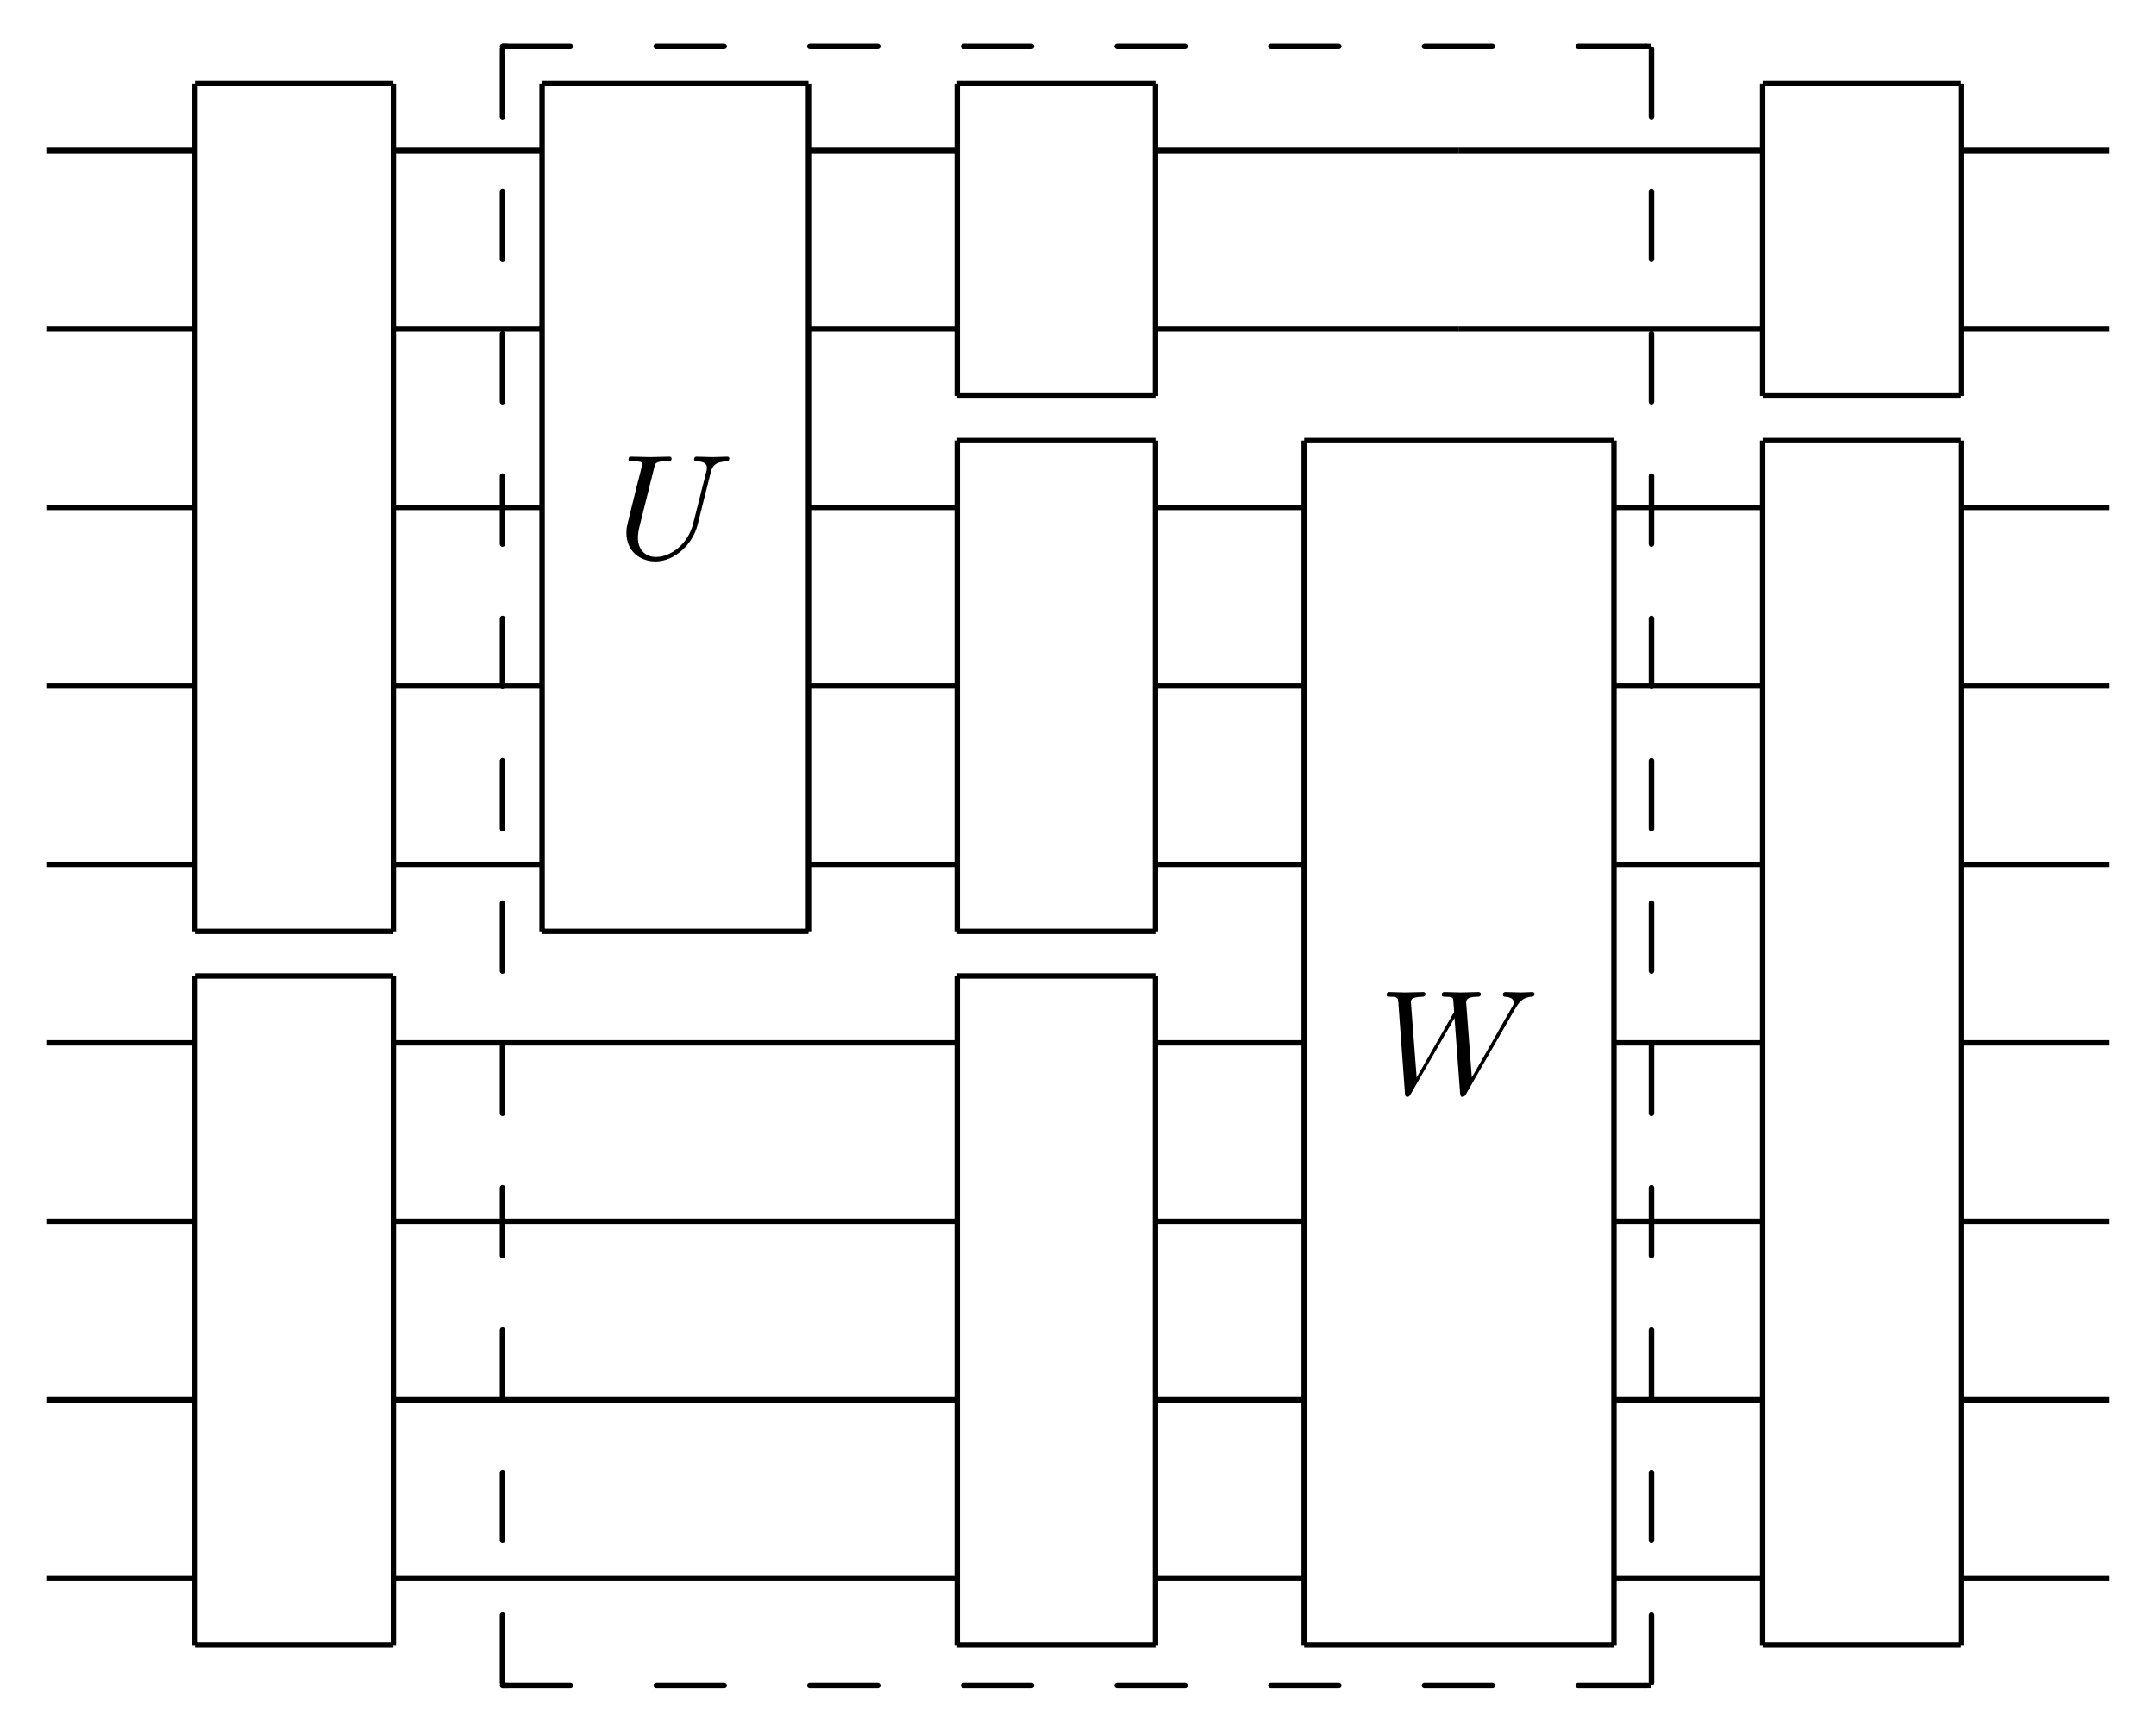 <?xml version="1.0" encoding="UTF-8" standalone="no"?>
<svg
   xmlns:dc="http://purl.org/dc/elements/1.1/"
   xmlns:cc="http://creativecommons.org/ns#"
   xmlns:rdf="http://www.w3.org/1999/02/22-rdf-syntax-ns#"
   xmlns:svg="http://www.w3.org/2000/svg"
   xmlns="http://www.w3.org/2000/svg"
   xmlns:xlink="http://www.w3.org/1999/xlink"
   xmlns:sodipodi="http://sodipodi.sourceforge.net/DTD/sodipodi-0.dtd"
   xmlns:inkscape="http://www.inkscape.org/namespaces/inkscape"
   width="197.71"
   height="158.78"
   viewBox="0 0 158.168 127.024"
   version="1.1"
   id="svg2"
   inkscape:version="0.47pre4 r22446"
   sodipodi:docname="Quantum circuit composition.svg">
  <sodipodi:namedview
     pagecolor="#ffffff"
     bordercolor="#666666"
     borderopacity="1"
     objecttolerance="10"
     gridtolerance="10"
     guidetolerance="10"
     inkscape:pageopacity="0"
     inkscape:pageshadow="2"
     inkscape:window-width="1366"
     inkscape:window-height="694"
     id="namedview383"
     showgrid="false"
     inkscape:zoom="1.7940585"
     inkscape:cx="18.077609"
     inkscape:cy="59.382203"
     inkscape:window-x="0"
     inkscape:window-y="25"
     inkscape:window-maximized="1"
     inkscape:current-layer="svg2" />
  <defs
     id="defs4">
    <inkscape:perspective
       sodipodi:type="inkscape:persp3d"
       inkscape:vp_x="0 : 526.18127 : 1"
       inkscape:vp_y="0 : 1000 : 0"
       inkscape:vp_z="744.09497 : 526.18127 : 1"
       inkscape:persp3d-origin="372.04749 : 350.78752 : 1"
       id="perspective387" />
    <g
       id="g6">
      <symbol
         overflow="visible"
         id="glyph0-0"
         style="overflow:visible">
        <path
           style="stroke:none"
           d=""
           id="path9" />
      </symbol>
      <symbol
         overflow="visible"
         id="glyph0-1"
         style="overflow:visible">
        <path
           style="stroke:none"
           d="m 6.922,-6.297 c 0.109,-0.453 0.312,-0.781 1.188,-0.812 0.047,0 0.172,-0.016 0.172,-0.219 0,-0.016 0,-0.125 -0.141,-0.125 -0.359,0 -0.734,0.031 -1.109,0.031 -0.375,0 -0.766,-0.031 -1.125,-0.031 -0.078,0 -0.203,0 -0.203,0.219 0,0.125 0.109,0.125 0.203,0.125 0.609,0.016 0.734,0.234 0.734,0.484 0,0.031 -0.016,0.188 -0.031,0.219 L 5.625,-2.516 C 5.25,-1.047 4,-0.094 2.906,-0.094 c -0.734,0 -1.328,-0.484 -1.328,-1.422 0,-0.016 0,-0.375 0.125,-0.844 l 1.062,-4.25 c 0.094,-0.391 0.109,-0.5 0.906,-0.5 0.281,0 0.375,0 0.375,-0.219 0,-0.125 -0.125,-0.125 -0.156,-0.125 -0.297,0 -1.094,0.031 -1.391,0.031 -0.312,0 -1.094,-0.031 -1.406,-0.031 -0.094,0 -0.203,0 -0.203,0.219 0,0.125 0.094,0.125 0.297,0.125 0.016,0 0.234,0 0.422,0.016 0.188,0.031 0.281,0.031 0.281,0.172 0,0.078 -0.109,0.531 -0.172,0.781 l -0.25,0.953 c -0.094,0.438 -0.625,2.5 -0.656,2.703 -0.078,0.297 -0.078,0.469 -0.078,0.625 0,1.328 0.984,2.094 2.141,2.094 C 4.25,0.234 5.594,-1 5.953,-2.438 l 0.969,-3.859 z m 0,0"
           id="path12" />
      </symbol>
      <symbol
         overflow="visible"
         id="glyph0-2"
         style="overflow:visible">
        <path
           style="stroke:none"
           d="m 10,-6.188 c 0.281,-0.469 0.531,-0.875 1.219,-0.922 0.109,-0.016 0.219,-0.016 0.219,-0.219 0,-0.047 -0.047,-0.125 -0.141,-0.125 -0.266,0 -0.562,0.031 -0.844,0.031 -0.359,0 -0.766,-0.031 -1.125,-0.031 -0.062,0 -0.203,0 -0.203,0.219 0,0.109 0.094,0.125 0.156,0.125 0.266,0.016 0.641,0.094 0.641,0.422 0,0.125 -0.047,0.203 -0.141,0.359 L 6.844,-1.188 6.438,-6.594 c -0.016,-0.219 -0.031,-0.5 0.766,-0.516 0.188,0 0.297,0 0.297,-0.219 0,-0.109 -0.125,-0.125 -0.172,-0.125 -0.438,0 -0.891,0.031 -1.328,0.031 -0.25,0 -0.891,-0.031 -1.141,-0.031 -0.078,0 -0.219,0 -0.219,0.219 0,0.125 0.109,0.125 0.266,0.125 0.484,0 0.562,0.062 0.578,0.266 L 5.547,-6 2.797,-1.188 2.375,-6.719 c 0,-0.125 0,-0.375 0.828,-0.391 0.109,0 0.234,0 0.234,-0.219 0,-0.125 -0.141,-0.125 -0.156,-0.125 -0.438,0 -0.891,0.031 -1.344,0.031 -0.375,0 -0.766,-0.031 -1.141,-0.031 -0.062,0 -0.203,0 -0.203,0.219 0,0.125 0.109,0.125 0.281,0.125 0.547,0 0.547,0.094 0.578,0.406 l 0.484,6.656 c 0.016,0.203 0.031,0.281 0.172,0.281 0.141,0 0.172,-0.062 0.266,-0.219 l 3.203,-5.562 0.406,5.5 C 6.016,0.188 6.031,0.234 6.156,0.234 6.297,0.234 6.375,0.125 6.422,0.031 L 10,-6.188 z m 0,0"
           id="path15" />
      </symbol>
      <symbol
         overflow="visible"
         id="glyph1-0"
         style="overflow:visible">
        <path
           style="stroke:none"
           d=""
           id="path18" />
      </symbol>
      <symbol
         overflow="visible"
         id="glyph1-1"
         style="overflow:visible">
        <path
           style="stroke:none"
           d="m 4.812,0.203 c 0.109,0 0.203,-0.094 0.203,-0.203 0,-0.109 -0.094,-0.203 -0.203,-0.203 l -4.984,0 C -0.281,-0.203 -0.375,-0.109 -0.375,0 c 0,0.109 0.094,0.203 0.203,0.203 l 4.984,0 z m 0,0"
           id="path21" />
      </symbol>
      <symbol
         overflow="visible"
         id="glyph1-2"
         style="overflow:visible">
        <path
           style="stroke:none"
           d="m -0.375,4.984 c 0,0.109 0.094,0.203 0.203,0.203 0.109,0 0.203,-0.094 0.203,-0.203 L 0.031,0 c 0,-0.109 -0.094,-0.203 -0.203,-0.203 C -0.281,-0.203 -0.375,-0.109 -0.375,0 l 0,4.984 z m 0,0"
           id="path24" />
      </symbol>
    </g>
  </defs>
  <g
     id="surface0"
     transform="translate(-226.042,-151.485)">
    <path
       style="fill:none;stroke:#000000;stroke-width:0.398;stroke-linecap:butt;stroke-linejoin:miter;stroke-miterlimit:10;stroke-opacity:1"
       d="m -0.002,-4.375e-4 10.91,0"
       transform="matrix(1,0,0,-1,229.443,162.523)"
       id="path27" />
    <path
       style="fill:none;stroke:#000000;stroke-width:0.398;stroke-linecap:butt;stroke-linejoin:miter;stroke-miterlimit:10;stroke-opacity:1"
       d="m -4.375e-4,7.1875e-4 14.547,0"
       transform="matrix(1,0,0,-1,240.352,157.614)"
       id="path29" />
    <path
       style="fill:none;stroke:#000000;stroke-width:0.398;stroke-linecap:butt;stroke-linejoin:miter;stroke-miterlimit:10;stroke-opacity:1"
       d="m 4.375e-4,-8.75e-4 0,62.184"
       transform="matrix(1,0,0,-1,254.898,219.796)"
       id="path31" />
    <path
       style="fill:none;stroke:#000000;stroke-width:0.398;stroke-linecap:butt;stroke-linejoin:miter;stroke-miterlimit:10;stroke-opacity:1"
       d="m -4.375e-4,-8.75e-4 14.547,0"
       transform="matrix(1,0,0,-1,240.352,219.796)"
       id="path33" />
    <path
       style="fill:none;stroke:#000000;stroke-width:0.398;stroke-linecap:butt;stroke-linejoin:miter;stroke-miterlimit:10;stroke-opacity:1"
       d="m -4.375e-4,-8.75e-4 0,62.184"
       transform="matrix(1,0,0,-1,240.352,219.796)"
       id="path35" />
    <path
       style="fill:none;stroke:#000000;stroke-width:0.398;stroke-linecap:butt;stroke-linejoin:miter;stroke-miterlimit:10;stroke-opacity:1"
       d="m 4.375e-4,-4.375e-4 10.91,0"
       transform="matrix(1,0,0,-1,254.898,162.523)"
       id="path37" />
    <g
       style="fill:#000000;fill-opacity:1"
       id="g39">
      <use
         xlink:href="#glyph0-1"
         x="271.261"
         y="192.432"
         id="use41"
         width="595.276"
         height="841.89" />
    </g>
    <path
       style="fill:none;stroke:#000000;stroke-width:0.398;stroke-linecap:butt;stroke-linejoin:miter;stroke-miterlimit:10;stroke-opacity:1"
       d="m 0.002,7.1875e-4 19.547,0"
       transform="matrix(1,0,0,-1,265.807,157.614)"
       id="path43" />
    <path
       style="fill:none;stroke:#000000;stroke-width:0.398;stroke-linecap:butt;stroke-linejoin:miter;stroke-miterlimit:10;stroke-opacity:1"
       d="m 0.001,-8.75e-4 0,62.184"
       transform="matrix(1,0,0,-1,285.354,219.796)"
       id="path45" />
    <path
       style="fill:none;stroke:#000000;stroke-width:0.398;stroke-linecap:butt;stroke-linejoin:miter;stroke-miterlimit:10;stroke-opacity:1"
       d="m 0.002,-8.75e-4 19.547,0"
       transform="matrix(1,0,0,-1,265.807,219.796)"
       id="path47" />
    <path
       style="fill:none;stroke:#000000;stroke-width:0.398;stroke-linecap:butt;stroke-linejoin:miter;stroke-miterlimit:10;stroke-opacity:1"
       d="m 0.002,-8.75e-4 0,62.184"
       transform="matrix(1,0,0,-1,265.807,219.796)"
       id="path49" />
    <path
       style="fill:none;stroke:#000000;stroke-width:0.398;stroke-linecap:butt;stroke-linejoin:miter;stroke-miterlimit:10;stroke-opacity:1"
       d="m 0.001,-4.375e-4 10.906,0"
       transform="matrix(1,0,0,-1,285.354,162.523)"
       id="path51" />
    <path
       style="fill:none;stroke:#000000;stroke-width:0.398;stroke-linecap:butt;stroke-linejoin:miter;stroke-miterlimit:10;stroke-opacity:1"
       d="m -0.001,7.1875e-4 14.547,0"
       transform="matrix(1,0,0,-1,296.263,157.614)"
       id="path53" />
    <path
       style="fill:none;stroke:#000000;stroke-width:0.398;stroke-linecap:butt;stroke-linejoin:miter;stroke-miterlimit:10;stroke-opacity:1"
       d="m 5.9375e-4,-4.375e-4 0,22.91"
       transform="matrix(1,0,0,-1,310.808,180.523)"
       id="path55" />
    <path
       style="fill:none;stroke:#000000;stroke-width:0.398;stroke-linecap:butt;stroke-linejoin:miter;stroke-miterlimit:10;stroke-opacity:1"
       d="m -0.001,-4.375e-4 14.547,0"
       transform="matrix(1,0,0,-1,296.263,180.523)"
       id="path57" />
    <path
       style="fill:none;stroke:#000000;stroke-width:0.398;stroke-linecap:butt;stroke-linejoin:miter;stroke-miterlimit:10;stroke-opacity:1"
       d="m -0.001,-4.375e-4 0,22.91"
       transform="matrix(1,0,0,-1,296.263,180.523)"
       id="path59" />
    <path
       style="fill:none;stroke:#000000;stroke-width:0.398;stroke-linecap:butt;stroke-linejoin:miter;stroke-miterlimit:10;stroke-opacity:1"
       d="m 5.9375e-4,-4.375e-4 22.273,0"
       transform="matrix(1,0,0,-1,310.808,162.523)"
       id="path61" />
    <path
       style="fill:none;stroke:#000000;stroke-width:0.398;stroke-linecap:butt;stroke-linejoin:miter;stroke-miterlimit:10;stroke-opacity:1"
       d="m 0.001,-4.375e-4 22.273,0"
       transform="matrix(1,0,0,-1,333.081,162.523)"
       id="path63" />
    <path
       style="fill:none;stroke:#000000;stroke-width:0.398;stroke-linecap:butt;stroke-linejoin:miter;stroke-miterlimit:10;stroke-opacity:1"
       d="m 0.001,7.1875e-4 14.543,0"
       transform="matrix(1,0,0,-1,355.354,157.614)"
       id="path65" />
    <path
       style="fill:none;stroke:#000000;stroke-width:0.398;stroke-linecap:butt;stroke-linejoin:miter;stroke-miterlimit:10;stroke-opacity:1"
       d="m -5.625e-4,-4.375e-4 0,22.91"
       transform="matrix(1,0,0,-1,369.899,180.523)"
       id="path67" />
    <path
       style="fill:none;stroke:#000000;stroke-width:0.398;stroke-linecap:butt;stroke-linejoin:miter;stroke-miterlimit:10;stroke-opacity:1"
       d="m 0.001,-4.375e-4 14.543,0"
       transform="matrix(1,0,0,-1,355.354,180.523)"
       id="path69" />
    <path
       style="fill:none;stroke:#000000;stroke-width:0.398;stroke-linecap:butt;stroke-linejoin:miter;stroke-miterlimit:10;stroke-opacity:1"
       d="m 0.001,-4.375e-4 0,22.91"
       transform="matrix(1,0,0,-1,355.354,180.523)"
       id="path71" />
    <path
       style="fill:none;stroke:#000000;stroke-width:0.398;stroke-linecap:butt;stroke-linejoin:miter;stroke-miterlimit:10;stroke-opacity:1"
       d="m -5.625e-4,-4.375e-4 10.91,0"
       transform="matrix(1,0,0,-1,369.899,162.523)"
       id="path73" />
    <path
       style="fill:none;stroke:#000000;stroke-width:0.398;stroke-linecap:butt;stroke-linejoin:miter;stroke-miterlimit:10;stroke-opacity:1"
       d="m -0.002,7.1875e-4 10.91,0"
       transform="matrix(1,0,0,-1,229.443,175.614)"
       id="path75" />
    <path
       style="fill:none;stroke:#000000;stroke-width:0.398;stroke-linecap:butt;stroke-linejoin:miter;stroke-miterlimit:10;stroke-opacity:1"
       d="m 4.375e-4,7.1875e-4 10.91,0"
       transform="matrix(1,0,0,-1,254.898,175.614)"
       id="path77" />
    <path
       style="fill:none;stroke:#000000;stroke-width:0.398;stroke-linecap:butt;stroke-linejoin:miter;stroke-miterlimit:10;stroke-opacity:1"
       d="m 0.001,7.1875e-4 10.906,0"
       transform="matrix(1,0,0,-1,285.354,175.614)"
       id="path79" />
    <path
       style="fill:none;stroke:#000000;stroke-width:0.398;stroke-linecap:butt;stroke-linejoin:miter;stroke-miterlimit:10;stroke-opacity:1"
       d="m 5.9375e-4,7.1875e-4 22.273,0"
       transform="matrix(1,0,0,-1,310.808,175.614)"
       id="path81" />
    <path
       style="fill:none;stroke:#000000;stroke-width:0.398;stroke-linecap:butt;stroke-linejoin:miter;stroke-miterlimit:10;stroke-opacity:1"
       d="m 0.001,7.1875e-4 22.273,0"
       transform="matrix(1,0,0,-1,333.081,175.614)"
       id="path83" />
    <path
       style="fill:none;stroke:#000000;stroke-width:0.398;stroke-linecap:butt;stroke-linejoin:miter;stroke-miterlimit:10;stroke-opacity:1"
       d="m -5.625e-4,7.1875e-4 10.91,0"
       transform="matrix(1,0,0,-1,369.899,175.614)"
       id="path85" />
    <path
       style="fill:none;stroke:#000000;stroke-width:0.398;stroke-linecap:butt;stroke-linejoin:miter;stroke-miterlimit:10;stroke-opacity:1"
       d="m -0.002,0.002 10.91,0"
       transform="matrix(1,0,0,-1,229.443,188.705)"
       id="path87" />
    <path
       style="fill:none;stroke:#000000;stroke-width:0.398;stroke-linecap:butt;stroke-linejoin:miter;stroke-miterlimit:10;stroke-opacity:1"
       d="m 4.375e-4,0.002 10.91,0"
       transform="matrix(1,0,0,-1,254.898,188.705)"
       id="path89" />
    <path
       style="fill:none;stroke:#000000;stroke-width:0.398;stroke-linecap:butt;stroke-linejoin:miter;stroke-miterlimit:10;stroke-opacity:1"
       d="m 0.001,0.002 10.906,0"
       transform="matrix(1,0,0,-1,285.354,188.705)"
       id="path91" />
    <path
       style="fill:none;stroke:#000000;stroke-width:0.398;stroke-linecap:butt;stroke-linejoin:miter;stroke-miterlimit:10;stroke-opacity:1"
       d="m -0.001,-8.75e-4 14.547,0"
       transform="matrix(1,0,0,-1,296.263,183.796)"
       id="path93" />
    <path
       style="fill:none;stroke:#000000;stroke-width:0.398;stroke-linecap:butt;stroke-linejoin:miter;stroke-miterlimit:10;stroke-opacity:1"
       d="m 5.9375e-4,-8.75e-4 0,36"
       transform="matrix(1,0,0,-1,310.808,219.796)"
       id="path95" />
    <path
       style="fill:none;stroke:#000000;stroke-width:0.398;stroke-linecap:butt;stroke-linejoin:miter;stroke-miterlimit:10;stroke-opacity:1"
       d="m -0.001,-8.75e-4 14.547,0"
       transform="matrix(1,0,0,-1,296.263,219.796)"
       id="path97" />
    <path
       style="fill:none;stroke:#000000;stroke-width:0.398;stroke-linecap:butt;stroke-linejoin:miter;stroke-miterlimit:10;stroke-opacity:1"
       d="m -0.001,-8.75e-4 0,36"
       transform="matrix(1,0,0,-1,296.263,219.796)"
       id="path99" />
    <path
       style="fill:none;stroke:#000000;stroke-width:0.398;stroke-linecap:butt;stroke-linejoin:miter;stroke-miterlimit:10;stroke-opacity:1"
       d="m 5.9375e-4,0.002 10.91,0"
       transform="matrix(1,0,0,-1,310.808,188.705)"
       id="path101" />
    <g
       style="fill:#000000;fill-opacity:1"
       id="g103">
      <use
         xlink:href="#glyph0-2"
         x="327.172"
         y="231.705"
         id="use105"
         width="595.276"
         height="841.89" />
    </g>
    <path
       style="fill:none;stroke:#000000;stroke-width:0.398;stroke-linecap:butt;stroke-linejoin:miter;stroke-miterlimit:10;stroke-opacity:1"
       d="m 0.002,-8.75e-4 22.727,0"
       transform="matrix(1,0,0,-1,321.717,183.796)"
       id="path107" />
    <path
       style="fill:none;stroke:#000000;stroke-width:0.398;stroke-linecap:butt;stroke-linejoin:miter;stroke-miterlimit:10;stroke-opacity:1"
       d="m 3.125e-4,-1.5625e-4 0,88.363"
       transform="matrix(1,0,0,-1,344.445,272.16)"
       id="path109" />
    <path
       style="fill:none;stroke:#000000;stroke-width:0.398;stroke-linecap:butt;stroke-linejoin:miter;stroke-miterlimit:10;stroke-opacity:1"
       d="m 0.002,-0.001 22.727,0"
       transform="matrix(1,0,0,-1,321.717,272.159)"
       id="path111" />
    <path
       style="fill:none;stroke:#000000;stroke-width:0.398;stroke-linecap:butt;stroke-linejoin:miter;stroke-miterlimit:10;stroke-opacity:1"
       d="m 0.002,-1.5625e-4 0,88.363"
       transform="matrix(1,0,0,-1,321.717,272.16)"
       id="path113" />
    <path
       style="fill:none;stroke:#000000;stroke-width:0.398;stroke-linecap:butt;stroke-linejoin:miter;stroke-miterlimit:10;stroke-opacity:1"
       d="m 3.125e-4,0.002 10.91,0"
       transform="matrix(1,0,0,-1,344.445,188.705)"
       id="path115" />
    <path
       style="fill:none;stroke:#000000;stroke-width:0.398;stroke-linecap:butt;stroke-linejoin:miter;stroke-miterlimit:10;stroke-opacity:1"
       d="m 0.001,-8.75e-4 14.543,0"
       transform="matrix(1,0,0,-1,355.354,183.796)"
       id="path117" />
    <path
       style="fill:none;stroke:#000000;stroke-width:0.398;stroke-linecap:butt;stroke-linejoin:miter;stroke-miterlimit:10;stroke-opacity:1"
       d="m -5.625e-4,-1.5625e-4 0,88.363"
       transform="matrix(1,0,0,-1,369.899,272.16)"
       id="path119" />
    <path
       style="fill:none;stroke:#000000;stroke-width:0.398;stroke-linecap:butt;stroke-linejoin:miter;stroke-miterlimit:10;stroke-opacity:1"
       d="m 0.001,-0.001 14.543,0"
       transform="matrix(1,0,0,-1,355.354,272.159)"
       id="path121" />
    <path
       style="fill:none;stroke:#000000;stroke-width:0.398;stroke-linecap:butt;stroke-linejoin:miter;stroke-miterlimit:10;stroke-opacity:1"
       d="m 0.001,-1.5625e-4 0,88.363"
       transform="matrix(1,0,0,-1,355.354,272.16)"
       id="path123" />
    <path
       style="fill:none;stroke:#000000;stroke-width:0.398;stroke-linecap:butt;stroke-linejoin:miter;stroke-miterlimit:10;stroke-opacity:1"
       d="m -5.625e-4,0.002 10.91,0"
       transform="matrix(1,0,0,-1,369.899,188.705)"
       id="path125" />
    <path
       style="fill:none;stroke:#000000;stroke-width:0.398;stroke-linecap:butt;stroke-linejoin:miter;stroke-miterlimit:10;stroke-opacity:1"
       d="m -0.002,-8.75e-4 10.91,0"
       transform="matrix(1,0,0,-1,229.443,201.796)"
       id="path127" />
    <path
       style="fill:none;stroke:#000000;stroke-width:0.398;stroke-linecap:butt;stroke-linejoin:miter;stroke-miterlimit:10;stroke-opacity:1"
       d="m 4.375e-4,-8.75e-4 10.91,0"
       transform="matrix(1,0,0,-1,254.898,201.796)"
       id="path129" />
    <path
       style="fill:none;stroke:#000000;stroke-width:0.398;stroke-linecap:butt;stroke-linejoin:miter;stroke-miterlimit:10;stroke-opacity:1"
       d="m 0.001,-8.75e-4 10.906,0"
       transform="matrix(1,0,0,-1,285.354,201.796)"
       id="path131" />
    <path
       style="fill:none;stroke:#000000;stroke-width:0.398;stroke-linecap:butt;stroke-linejoin:miter;stroke-miterlimit:10;stroke-opacity:1"
       d="m 5.9375e-4,-8.75e-4 10.91,0"
       transform="matrix(1,0,0,-1,310.808,201.796)"
       id="path133" />
    <path
       style="fill:none;stroke:#000000;stroke-width:0.398;stroke-linecap:butt;stroke-linejoin:miter;stroke-miterlimit:10;stroke-opacity:1"
       d="m 3.125e-4,-8.75e-4 10.91,0"
       transform="matrix(1,0,0,-1,344.445,201.796)"
       id="path135" />
    <path
       style="fill:none;stroke:#000000;stroke-width:0.398;stroke-linecap:butt;stroke-linejoin:miter;stroke-miterlimit:10;stroke-opacity:1"
       d="m -5.625e-4,-8.75e-4 10.91,0"
       transform="matrix(1,0,0,-1,369.899,201.796)"
       id="path137" />
    <path
       style="fill:none;stroke:#000000;stroke-width:0.398;stroke-linecap:butt;stroke-linejoin:miter;stroke-miterlimit:10;stroke-opacity:1"
       d="m -0.002,2.8125e-4 10.91,0"
       transform="matrix(1,0,0,-1,229.443,214.887)"
       id="path139" />
    <path
       style="fill:none;stroke:#000000;stroke-width:0.398;stroke-linecap:butt;stroke-linejoin:miter;stroke-miterlimit:10;stroke-opacity:1"
       d="m 4.375e-4,2.8125e-4 10.91,0"
       transform="matrix(1,0,0,-1,254.898,214.887)"
       id="path141" />
    <path
       style="fill:none;stroke:#000000;stroke-width:0.398;stroke-linecap:butt;stroke-linejoin:miter;stroke-miterlimit:10;stroke-opacity:1"
       d="m 0.001,2.8125e-4 10.906,0"
       transform="matrix(1,0,0,-1,285.354,214.887)"
       id="path143" />
    <path
       style="fill:none;stroke:#000000;stroke-width:0.398;stroke-linecap:butt;stroke-linejoin:miter;stroke-miterlimit:10;stroke-opacity:1"
       d="m 5.9375e-4,2.8125e-4 10.91,0"
       transform="matrix(1,0,0,-1,310.808,214.887)"
       id="path145" />
    <path
       style="fill:none;stroke:#000000;stroke-width:0.398;stroke-linecap:butt;stroke-linejoin:miter;stroke-miterlimit:10;stroke-opacity:1"
       d="m 3.125e-4,2.8125e-4 10.91,0"
       transform="matrix(1,0,0,-1,344.445,214.887)"
       id="path147" />
    <path
       style="fill:none;stroke:#000000;stroke-width:0.398;stroke-linecap:butt;stroke-linejoin:miter;stroke-miterlimit:10;stroke-opacity:1"
       d="m -5.625e-4,2.8125e-4 10.91,0"
       transform="matrix(1,0,0,-1,369.899,214.887)"
       id="path149" />
    <path
       style="fill:none;stroke:#000000;stroke-width:0.398;stroke-linecap:butt;stroke-linejoin:miter;stroke-miterlimit:10;stroke-opacity:1"
       d="m -0.002,0.001 10.91,0"
       transform="matrix(1,0,0,-1,229.443,227.978)"
       id="path151" />
    <path
       style="fill:none;stroke:#000000;stroke-width:0.398;stroke-linecap:butt;stroke-linejoin:miter;stroke-miterlimit:10;stroke-opacity:1"
       d="m -4.375e-4,-0.001 14.547,0"
       transform="matrix(1,0,0,-1,240.352,223.069)"
       id="path153" />
    <path
       style="fill:none;stroke:#000000;stroke-width:0.398;stroke-linecap:butt;stroke-linejoin:miter;stroke-miterlimit:10;stroke-opacity:1"
       d="m 4.375e-4,-1.5625e-4 0,49.09"
       transform="matrix(1,0,0,-1,254.898,272.16)"
       id="path155" />
    <path
       style="fill:none;stroke:#000000;stroke-width:0.398;stroke-linecap:butt;stroke-linejoin:miter;stroke-miterlimit:10;stroke-opacity:1"
       d="m -4.375e-4,-0.001 14.547,0"
       transform="matrix(1,0,0,-1,240.352,272.159)"
       id="path157" />
    <path
       style="fill:none;stroke:#000000;stroke-width:0.398;stroke-linecap:butt;stroke-linejoin:miter;stroke-miterlimit:10;stroke-opacity:1"
       d="m -4.375e-4,-1.5625e-4 0,49.09"
       transform="matrix(1,0,0,-1,240.352,272.16)"
       id="path159" />
    <path
       style="fill:none;stroke:#000000;stroke-width:0.398;stroke-linecap:butt;stroke-linejoin:miter;stroke-miterlimit:10;stroke-opacity:1"
       d="m 4.375e-4,0.001 20.684,0"
       transform="matrix(1,0,0,-1,254.898,227.978)"
       id="path161" />
    <path
       style="fill:none;stroke:#000000;stroke-width:0.398;stroke-linecap:butt;stroke-linejoin:miter;stroke-miterlimit:10;stroke-opacity:1"
       d="m -0.002,0.001 20.684,0"
       transform="matrix(1,0,0,-1,275.58,227.978)"
       id="path163" />
    <path
       style="fill:none;stroke:#000000;stroke-width:0.398;stroke-linecap:butt;stroke-linejoin:miter;stroke-miterlimit:10;stroke-opacity:1"
       d="m -0.001,-0.001 14.547,0"
       transform="matrix(1,0,0,-1,296.263,223.069)"
       id="path165" />
    <path
       style="fill:none;stroke:#000000;stroke-width:0.398;stroke-linecap:butt;stroke-linejoin:miter;stroke-miterlimit:10;stroke-opacity:1"
       d="m 5.9375e-4,-1.5625e-4 0,49.09"
       transform="matrix(1,0,0,-1,310.808,272.16)"
       id="path167" />
    <path
       style="fill:none;stroke:#000000;stroke-width:0.398;stroke-linecap:butt;stroke-linejoin:miter;stroke-miterlimit:10;stroke-opacity:1"
       d="m -0.001,-0.001 14.547,0"
       transform="matrix(1,0,0,-1,296.263,272.159)"
       id="path169" />
    <path
       style="fill:none;stroke:#000000;stroke-width:0.398;stroke-linecap:butt;stroke-linejoin:miter;stroke-miterlimit:10;stroke-opacity:1"
       d="m -0.001,-1.5625e-4 0,49.09"
       transform="matrix(1,0,0,-1,296.263,272.16)"
       id="path171" />
    <path
       style="fill:none;stroke:#000000;stroke-width:0.398;stroke-linecap:butt;stroke-linejoin:miter;stroke-miterlimit:10;stroke-opacity:1"
       d="m 5.9375e-4,0.001 10.91,0"
       transform="matrix(1,0,0,-1,310.808,227.978)"
       id="path173" />
    <path
       style="fill:none;stroke:#000000;stroke-width:0.398;stroke-linecap:butt;stroke-linejoin:miter;stroke-miterlimit:10;stroke-opacity:1"
       d="m 3.125e-4,0.001 10.91,0"
       transform="matrix(1,0,0,-1,344.445,227.978)"
       id="path175" />
    <path
       style="fill:none;stroke:#000000;stroke-width:0.398;stroke-linecap:butt;stroke-linejoin:miter;stroke-miterlimit:10;stroke-opacity:1"
       d="m -5.625e-4,0.001 10.91,0"
       transform="matrix(1,0,0,-1,369.899,227.978)"
       id="path177" />
    <path
       style="fill:none;stroke:#000000;stroke-width:0.398;stroke-linecap:butt;stroke-linejoin:miter;stroke-miterlimit:10;stroke-opacity:1"
       d="m -0.002,-0.001 10.91,0"
       transform="matrix(1,0,0,-1,229.443,241.069)"
       id="path179" />
    <path
       style="fill:none;stroke:#000000;stroke-width:0.398;stroke-linecap:butt;stroke-linejoin:miter;stroke-miterlimit:10;stroke-opacity:1"
       d="m 4.375e-4,-0.001 20.684,0"
       transform="matrix(1,0,0,-1,254.898,241.069)"
       id="path181" />
    <path
       style="fill:none;stroke:#000000;stroke-width:0.398;stroke-linecap:butt;stroke-linejoin:miter;stroke-miterlimit:10;stroke-opacity:1"
       d="m -0.002,-0.001 20.684,0"
       transform="matrix(1,0,0,-1,275.58,241.069)"
       id="path183" />
    <path
       style="fill:none;stroke:#000000;stroke-width:0.398;stroke-linecap:butt;stroke-linejoin:miter;stroke-miterlimit:10;stroke-opacity:1"
       d="m 5.9375e-4,-0.001 10.91,0"
       transform="matrix(1,0,0,-1,310.808,241.069)"
       id="path185" />
    <path
       style="fill:none;stroke:#000000;stroke-width:0.398;stroke-linecap:butt;stroke-linejoin:miter;stroke-miterlimit:10;stroke-opacity:1"
       d="m 3.125e-4,-0.001 10.91,0"
       transform="matrix(1,0,0,-1,344.445,241.069)"
       id="path187" />
    <path
       style="fill:none;stroke:#000000;stroke-width:0.398;stroke-linecap:butt;stroke-linejoin:miter;stroke-miterlimit:10;stroke-opacity:1"
       d="m -5.625e-4,-0.001 10.91,0"
       transform="matrix(1,0,0,-1,369.899,241.069)"
       id="path189" />
    <path
       style="fill:none;stroke:#000000;stroke-width:0.398;stroke-linecap:butt;stroke-linejoin:miter;stroke-miterlimit:10;stroke-opacity:1"
       d="m -0.002,-1.5625e-4 10.91,0"
       transform="matrix(1,0,0,-1,229.443,254.16)"
       id="path191" />
    <path
       style="fill:none;stroke:#000000;stroke-width:0.398;stroke-linecap:butt;stroke-linejoin:miter;stroke-miterlimit:10;stroke-opacity:1"
       d="m 4.375e-4,-1.5625e-4 20.684,0"
       transform="matrix(1,0,0,-1,254.898,254.16)"
       id="path193" />
    <path
       style="fill:none;stroke:#000000;stroke-width:0.398;stroke-linecap:butt;stroke-linejoin:miter;stroke-miterlimit:10;stroke-opacity:1"
       d="m -0.002,-1.5625e-4 20.684,0"
       transform="matrix(1,0,0,-1,275.58,254.16)"
       id="path195" />
    <path
       style="fill:none;stroke:#000000;stroke-width:0.398;stroke-linecap:butt;stroke-linejoin:miter;stroke-miterlimit:10;stroke-opacity:1"
       d="m 5.9375e-4,-1.5625e-4 10.91,0"
       transform="matrix(1,0,0,-1,310.808,254.16)"
       id="path197" />
    <path
       style="fill:none;stroke:#000000;stroke-width:0.398;stroke-linecap:butt;stroke-linejoin:miter;stroke-miterlimit:10;stroke-opacity:1"
       d="m 3.125e-4,-1.5625e-4 10.91,0"
       transform="matrix(1,0,0,-1,344.445,254.16)"
       id="path199" />
    <path
       style="fill:none;stroke:#000000;stroke-width:0.398;stroke-linecap:butt;stroke-linejoin:miter;stroke-miterlimit:10;stroke-opacity:1"
       d="m -5.625e-4,-1.5625e-4 10.91,0"
       transform="matrix(1,0,0,-1,369.899,254.16)"
       id="path201" />
    <path
       style="fill:none;stroke:#000000;stroke-width:0.398;stroke-linecap:butt;stroke-linejoin:miter;stroke-miterlimit:10;stroke-opacity:1"
       d="M -0.002,0 10.909,0"
       transform="matrix(1,0,0,-1,229.443,267.25)"
       id="path203" />
    <path
       style="fill:none;stroke:#000000;stroke-width:0.398;stroke-linecap:butt;stroke-linejoin:miter;stroke-miterlimit:10;stroke-opacity:1"
       d="M 4.375e-4,0 20.684,0"
       transform="matrix(1,0,0,-1,254.898,267.25)"
       id="path205" />
    <path
       style="fill:none;stroke:#000000;stroke-width:0.398;stroke-linecap:butt;stroke-linejoin:miter;stroke-miterlimit:10;stroke-opacity:1"
       d="M -0.002,0 20.682,0"
       transform="matrix(1,0,0,-1,275.58,267.25)"
       id="path207" />
    <path
       style="fill:none;stroke:#000000;stroke-width:0.398;stroke-linecap:butt;stroke-linejoin:miter;stroke-miterlimit:10;stroke-opacity:1"
       d="M 5.9375e-4,0 10.911,0"
       transform="matrix(1,0,0,-1,310.808,267.25)"
       id="path209" />
    <path
       style="fill:none;stroke:#000000;stroke-width:0.398;stroke-linecap:butt;stroke-linejoin:miter;stroke-miterlimit:10;stroke-opacity:1"
       d="M 3.125e-4,0 10.91,0"
       transform="matrix(1,0,0,-1,344.445,267.25)"
       id="path211" />
    <path
       style="fill:none;stroke:#000000;stroke-width:0.398;stroke-linecap:butt;stroke-linejoin:miter;stroke-miterlimit:10;stroke-opacity:1"
       d="M -5.625e-4,0 10.91,0"
       transform="matrix(1,0,0,-1,369.899,267.25)"
       id="path213" />
    <path
       style="fill:none;stroke:#000000;stroke-width:0.398;stroke-linecap:butt;stroke-linejoin:miter;stroke-miterlimit:10;stroke-opacity:1"
       d="m -0.001,2.8125e-4 0.398,0"
       transform="matrix(1,0,0,-1,262.88,154.887)"
       id="path215" />
    <g
       style="fill:#000000;fill-opacity:1"
       id="g217">
      <use
         xlink:href="#glyph1-1"
         x="263.08"
         y="154.887"
         id="use219"
         width="595.276"
         height="841.89" />
    </g>
    <g
       style="fill:#000000;fill-opacity:1"
       id="g221">
      <use
         xlink:href="#glyph1-1"
         x="274.358"
         y="154.887"
         id="use223"
         width="595.276"
         height="841.89" />
    </g>
    <g
       style="fill:#000000;fill-opacity:1"
       id="g225">
      <use
         xlink:href="#glyph1-1"
         x="285.625"
         y="154.887"
         id="use227"
         width="595.276"
         height="841.89" />
    </g>
    <g
       style="fill:#000000;fill-opacity:1"
       id="g229">
      <use
         xlink:href="#glyph1-1"
         x="296.903"
         y="154.887"
         id="use231"
         width="595.276"
         height="841.89" />
    </g>
    <g
       style="fill:#000000;fill-opacity:1"
       id="g233">
      <use
         xlink:href="#glyph1-1"
         x="308.171"
         y="154.887"
         id="use235"
         width="595.276"
         height="841.89" />
    </g>
    <g
       style="fill:#000000;fill-opacity:1"
       id="g237">
      <use
         xlink:href="#glyph1-1"
         x="319.448"
         y="154.887"
         id="use239"
         width="595.276"
         height="841.89" />
    </g>
    <g
       style="fill:#000000;fill-opacity:1"
       id="g241">
      <use
         xlink:href="#glyph1-1"
         x="330.716"
         y="154.887"
         id="use243"
         width="595.276"
         height="841.89" />
    </g>
    <g
       style="fill:#000000;fill-opacity:1"
       id="g245">
      <use
         xlink:href="#glyph1-1"
         x="341.994"
         y="154.887"
         id="use247"
         width="595.276"
         height="841.89" />
    </g>
    <path
       style="fill:none;stroke:#000000;stroke-width:0.398;stroke-linecap:butt;stroke-linejoin:miter;stroke-miterlimit:10;stroke-opacity:1"
       d="m -5.625e-4,2.8125e-4 0.398,0"
       transform="matrix(1,0,0,-1,346.774,154.887)"
       id="path249" />
    <g
       style="fill:#000000;fill-opacity:1"
       id="g251">
      <use
         xlink:href="#glyph1-2"
         x="263.08"
         y="155.086"
         id="use253"
         width="595.276"
         height="841.89" />
    </g>
    <g
       style="fill:#000000;fill-opacity:1"
       id="g255">
      <use
         xlink:href="#glyph1-2"
         x="263.08"
         y="165.526"
         id="use257"
         width="595.276"
         height="841.89" />
    </g>
    <g
       style="fill:#000000;fill-opacity:1"
       id="g259">
      <use
         xlink:href="#glyph1-2"
         x="263.08"
         y="175.966"
         id="use261"
         width="595.276"
         height="841.89" />
    </g>
    <g
       style="fill:#000000;fill-opacity:1"
       id="g263">
      <use
         xlink:href="#glyph1-2"
         x="263.08"
         y="186.406"
         id="use265"
         width="595.276"
         height="841.89" />
    </g>
    <g
       style="fill:#000000;fill-opacity:1"
       id="g267">
      <use
         xlink:href="#glyph1-2"
         x="263.08"
         y="196.846"
         id="use269"
         width="595.276"
         height="841.89" />
    </g>
    <g
       style="fill:#000000;fill-opacity:1"
       id="g271">
      <use
         xlink:href="#glyph1-2"
         x="263.08"
         y="207.286"
         id="use273"
         width="595.276"
         height="841.89" />
    </g>
    <g
       style="fill:#000000;fill-opacity:1"
       id="g275">
      <use
         xlink:href="#glyph1-2"
         x="263.08"
         y="217.726"
         id="use277"
         width="595.276"
         height="841.89" />
    </g>
    <g
       style="fill:#000000;fill-opacity:1"
       id="g279">
      <use
         xlink:href="#glyph1-2"
         x="263.08"
         y="228.166"
         id="use281"
         width="595.276"
         height="841.89" />
    </g>
    <g
       style="fill:#000000;fill-opacity:1"
       id="g283">
      <use
         xlink:href="#glyph1-2"
         x="263.08"
         y="238.606"
         id="use285"
         width="595.276"
         height="841.89" />
    </g>
    <g
       style="fill:#000000;fill-opacity:1"
       id="g287">
      <use
         xlink:href="#glyph1-2"
         x="263.08"
         y="249.046"
         id="use289"
         width="595.276"
         height="841.89" />
    </g>
    <g
       style="fill:#000000;fill-opacity:1"
       id="g291">
      <use
         xlink:href="#glyph1-2"
         x="263.08"
         y="259.486"
         id="use293"
         width="595.276"
         height="841.89" />
    </g>
    <g
       style="fill:#000000;fill-opacity:1"
       id="g295">
      <use
         xlink:href="#glyph1-2"
         x="263.08"
         y="269.925"
         id="use297"
         width="595.276"
         height="841.89" />
    </g>
    <g
       style="fill:#000000;fill-opacity:1"
       id="g299">
      <use
         xlink:href="#glyph1-2"
         x="347.371"
         y="155.086"
         id="use301"
         width="595.276"
         height="841.89" />
    </g>
    <g
       style="fill:#000000;fill-opacity:1"
       id="g303">
      <use
         xlink:href="#glyph1-2"
         x="347.371"
         y="165.526"
         id="use305"
         width="595.276"
         height="841.89" />
    </g>
    <g
       style="fill:#000000;fill-opacity:1"
       id="g307">
      <use
         xlink:href="#glyph1-2"
         x="347.371"
         y="175.966"
         id="use309"
         width="595.276"
         height="841.89" />
    </g>
    <g
       style="fill:#000000;fill-opacity:1"
       id="g311">
      <use
         xlink:href="#glyph1-2"
         x="347.371"
         y="186.406"
         id="use313"
         width="595.276"
         height="841.89" />
    </g>
    <g
       style="fill:#000000;fill-opacity:1"
       id="g315">
      <use
         xlink:href="#glyph1-2"
         x="347.371"
         y="196.846"
         id="use317"
         width="595.276"
         height="841.89" />
    </g>
    <g
       style="fill:#000000;fill-opacity:1"
       id="g319">
      <use
         xlink:href="#glyph1-2"
         x="347.371"
         y="207.286"
         id="use321"
         width="595.276"
         height="841.89" />
    </g>
    <g
       style="fill:#000000;fill-opacity:1"
       id="g323">
      <use
         xlink:href="#glyph1-2"
         x="347.371"
         y="217.726"
         id="use325"
         width="595.276"
         height="841.89" />
    </g>
    <g
       style="fill:#000000;fill-opacity:1"
       id="g327">
      <use
         xlink:href="#glyph1-2"
         x="347.371"
         y="228.166"
         id="use329"
         width="595.276"
         height="841.89" />
    </g>
    <g
       style="fill:#000000;fill-opacity:1"
       id="g331">
      <use
         xlink:href="#glyph1-2"
         x="347.371"
         y="238.606"
         id="use333"
         width="595.276"
         height="841.89" />
    </g>
    <g
       style="fill:#000000;fill-opacity:1"
       id="g335">
      <use
         xlink:href="#glyph1-2"
         x="347.371"
         y="249.046"
         id="use337"
         width="595.276"
         height="841.89" />
    </g>
    <g
       style="fill:#000000;fill-opacity:1"
       id="g339">
      <use
         xlink:href="#glyph1-2"
         x="347.371"
         y="259.486"
         id="use341"
         width="595.276"
         height="841.89" />
    </g>
    <g
       style="fill:#000000;fill-opacity:1"
       id="g343">
      <use
         xlink:href="#glyph1-2"
         x="347.371"
         y="269.925"
         id="use345"
         width="595.276"
         height="841.89" />
    </g>
    <path
       style="fill:none;stroke:#000000;stroke-width:0.398;stroke-linecap:butt;stroke-linejoin:miter;stroke-miterlimit:10;stroke-opacity:1"
       d="m -0.001,5.3125e-4 0.398,0"
       transform="matrix(1,0,0,-1,262.88,275.106)"
       id="path347" />
    <g
       style="fill:#000000;fill-opacity:1"
       id="g349">
      <use
         xlink:href="#glyph1-1"
         x="263.08"
         y="275.106"
         id="use351"
         width="595.276"
         height="841.89" />
    </g>
    <g
       style="fill:#000000;fill-opacity:1"
       id="g353">
      <use
         xlink:href="#glyph1-1"
         x="274.358"
         y="275.106"
         id="use355"
         width="595.276"
         height="841.89" />
    </g>
    <g
       style="fill:#000000;fill-opacity:1"
       id="g357">
      <use
         xlink:href="#glyph1-1"
         x="285.625"
         y="275.106"
         id="use359"
         width="595.276"
         height="841.89" />
    </g>
    <g
       style="fill:#000000;fill-opacity:1"
       id="g361">
      <use
         xlink:href="#glyph1-1"
         x="296.903"
         y="275.106"
         id="use363"
         width="595.276"
         height="841.89" />
    </g>
    <g
       style="fill:#000000;fill-opacity:1"
       id="g365">
      <use
         xlink:href="#glyph1-1"
         x="308.171"
         y="275.106"
         id="use367"
         width="595.276"
         height="841.89" />
    </g>
    <g
       style="fill:#000000;fill-opacity:1"
       id="g369">
      <use
         xlink:href="#glyph1-1"
         x="319.448"
         y="275.106"
         id="use371"
         width="595.276"
         height="841.89" />
    </g>
    <g
       style="fill:#000000;fill-opacity:1"
       id="g373">
      <use
         xlink:href="#glyph1-1"
         x="330.716"
         y="275.106"
         id="use375"
         width="595.276"
         height="841.89" />
    </g>
    <g
       style="fill:#000000;fill-opacity:1"
       id="g377">
      <use
         xlink:href="#glyph1-1"
         x="341.994"
         y="275.106"
         id="use379"
         width="595.276"
         height="841.89" />
    </g>
    <path
       style="fill:none;stroke:#000000;stroke-width:0.398;stroke-linecap:butt;stroke-linejoin:miter;stroke-miterlimit:10;stroke-opacity:1"
       d="m -5.625e-4,5.3125e-4 0.398,0"
       transform="matrix(1,0,0,-1,346.774,275.106)"
       id="path381" />
  </g>
</svg>
